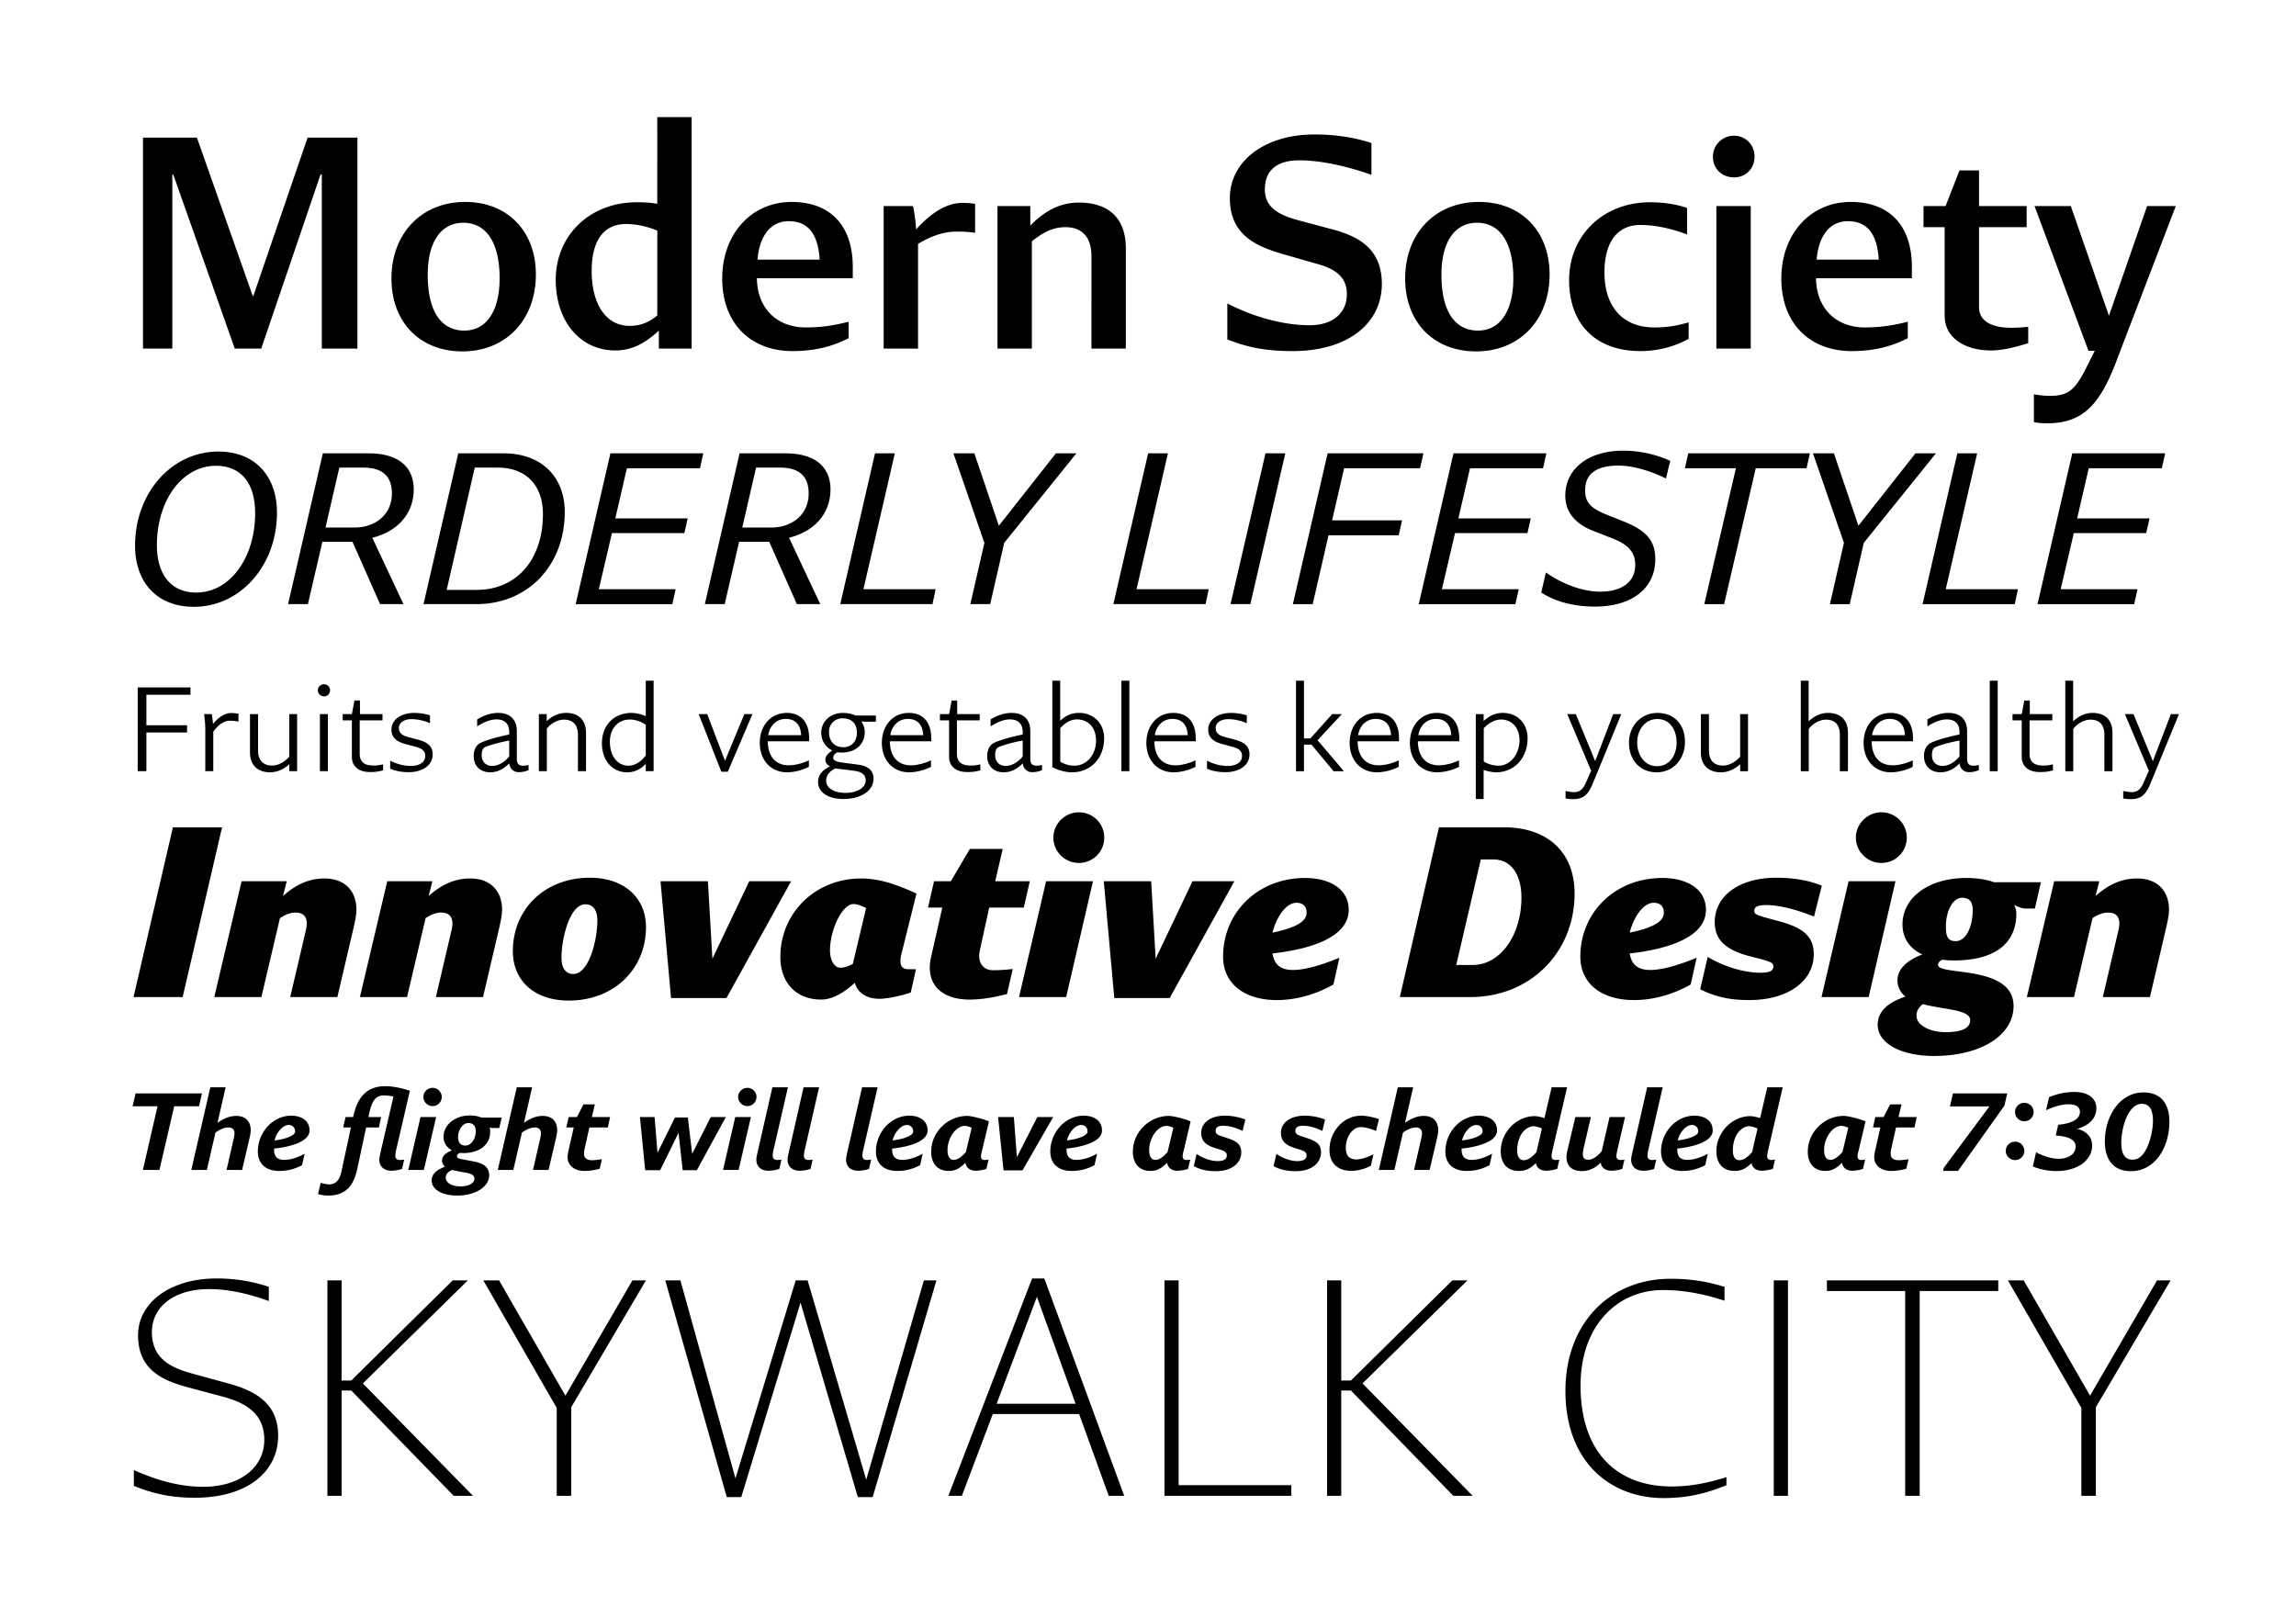 <svg xmlns="http://www.w3.org/2000/svg" viewBox="0 0 595.276 419.528" style="enable-background:new 0 0 595.276 419.528" xml:space="preserve"><path d="M50.265 157.346c-9.472 0-15.247-6.237-15.247-15.883 0-13.572 9.414-24.372 21.601-24.372 9.414 0 15.189 6.237 15.189 15.882 0 13.572-9.414 24.373-21.543 24.373zm.636-3.697c8.721 0 15.247-9.01 15.247-20.561 0-7.739-3.581-12.302-10.165-12.302-8.778 0-15.305 9.01-15.305 20.561 0 7.74 3.754 12.302 10.223 12.302zm56.365-26.74c0 5.948-3.812 10.8-10.742 12.532l8.085 17.211h-6.063l-7.162-16.171h-7.797l-3.754 16.171h-5.14l9.009-39.1h11.897c8.086.001 11.667 3.87 11.667 9.357zm-19.29-5.66-3.581 15.536h7.566c5.14 0 9.645-3.177 9.645-8.837 0-4.331-2.311-6.699-7.393-6.699h-6.237zm42.619-3.696c9.761 0 15.825 6.064 15.825 15.189 0 13.861-9.53 23.91-22.929 23.91h-13.688l9.009-39.1h11.783zm-6.988 35.403c10.28 0 17.153-7.797 17.153-19.637 0-7.508-4.39-12.07-11.725-12.07h-5.948l-7.277 31.707h7.797zm57.867-31.534h-18.943l-3.003 12.995h18.77l-.866 3.812h-18.771l-3.407 14.555h19.926l-.866 3.869h-25.065l9.009-39.1h24.084l-.868 3.869zm33.841 5.487c0 5.948-3.812 10.8-10.742 12.532l8.085 17.211h-6.063l-7.162-16.171h-7.797l-3.754 16.171h-5.14l9.009-39.1h11.897c8.086.001 11.667 3.87 11.667 9.357zm-19.29-5.66-3.581 15.536h7.566c5.14 0 9.645-3.177 9.645-8.837 0-4.331-2.311-6.699-7.393-6.699h-6.237zm27.834 31.534h18.713l-.809 3.869h-23.91l9.009-39.1h5.141l-8.144 35.231zm49.898-35.23h5.313l-18.713 23.217-3.639 15.883h-5.14l3.639-15.883-8.028-23.217h5.429l6.354 18.771 14.785-18.771zm20.904 35.23h18.712l-.809 3.869h-23.91l9.01-39.1h5.14l-8.143 35.231zm24.369 3.869 9.067-39.1h5.141l-9.068 39.1h-5.14zm49.147-35.23h-19.694l-3.119 13.515h18.135l-.866 3.87H344.44l-4.101 17.846h-5.14l9.009-39.1h24.835l-.866 3.869zm31.877 0h-18.943l-3.003 12.995h18.77l-.866 3.812h-18.771l-3.407 14.555h19.926l-.866 3.869h-25.065l9.009-39.1h24.084l-.868 3.869zm13.453 35.866c-5.371 0-10.106-1.213-13.919-3.639l1.213-5.198c4.505 3.119 9.646 4.967 14.034 4.967 5.776 0 9.126-2.599 9.126-6.931 0-3.061-1.56-5.197-5.892-6.872l-5.024-1.964c-4.735-1.849-7.219-4.967-7.219-9.125 0-6.988 6.006-11.667 15.016-11.667 4.158 0 8.663.981 12.187 2.657l-1.098 4.562c-4.331-2.138-8.836-3.35-12.302-3.35-5.891 0-8.663 2.252-8.663 6.41 0 2.945 1.271 4.563 5.256 6.18l4.62 1.849c6.122 2.426 8.316 5.082 8.316 9.876.001 7.509-6.063 12.245-15.651 12.245zm55.731-39.735-.866 3.869h-13.168l-8.201 35.23h-5.141l8.201-35.23h-13.226l.866-3.869h31.535zm27.373 0h5.313l-18.713 23.217-3.639 15.883h-5.14l3.639-15.883-8.028-23.217h5.429l6.354 18.771 14.785-18.771zm7.851 35.23h18.713l-.809 3.869h-23.91l9.009-39.1h5.141l-8.144 35.231zm56.02-31.361h-18.944l-3.003 12.995h18.771l-.866 3.812h-18.771l-3.407 14.555h19.925l-.866 3.869h-25.065l9.01-39.1h24.084l-.868 3.869zM49.385 180.157H37.954v7.907h10.542v1.873H37.954v10.034h-2.255v-21.72h13.687v1.906zm10.508 4.732c.636 0 1.366.063 1.938.19v2.032a12.286 12.286 0 0 0-2.318-.222c-1.492 0-3.111 1.238-4.223 2.857v10.225h-2.064v-10.859c0-1.048-.095-2.478-.317-3.938h2c.159.921.255 1.746.318 2.54 1.491-1.809 3.143-2.825 4.666-2.825zm15.113.286h2.032v14.797h-2.032v-1.81c-1.492 1.365-3.175 2.096-5.017 2.096-3.239 0-5.176-1.938-5.176-5.145v-9.938h2.096v9.431c0 2.509 1.302 3.905 3.651 3.905 1.556 0 3.303-.952 4.445-2.317v-11.019zm9.016-4.605c-.889 0-1.619-.73-1.619-1.556 0-.89.762-1.588 1.588-1.588.889 0 1.588.698 1.588 1.556s-.636 1.588-1.557 1.588zm-1.079 19.402v-14.797h2.063v14.797h-2.063zm14.002-1.461c.698 0 1.429-.095 2.381-.317v1.556c-1.143.318-2.032.445-3.365.445-2.985 0-4.731-1.493-4.731-3.938v-9.463h-2.382v-1.619h2.382l.667-3.525h1.429v3.525h5.843v1.619h-5.906v8.605c-.002 2.127 1.11 3.112 3.682 3.112zm9.048 1.715c-1.651 0-3.239-.222-4.827-.889v-2.096c1.684.857 3.462 1.365 5.335 1.365 2.413 0 3.747-1.048 3.747-2.572 0-1.238-.667-1.905-2.445-2.382l-2.73-.729c-2.445-.667-3.588-1.842-3.588-3.716 0-2.699 2.635-4.35 5.874-4.35 1.365 0 2.985.254 4.128.635v2.032c-1.524-.667-3.207-1.048-4.826-1.048-1.938 0-3.239.952-3.239 2.286 0 1.207.667 1.873 2.413 2.35l2.604.698c2.444.667 3.746 1.684 3.746 3.811-.001 2.922-2.795 4.605-6.192 4.605zm29.592-1.683c.444 0 .857-.032 1.46-.19v1.333c-.825.382-1.714.54-2.571.54-1.334 0-2.286-.921-2.445-2.286-1.492 1.524-3.112 2.318-4.953 2.318-2.541 0-4.256-1.651-4.256-4.191 0-1.334.413-2.382 1.176-3.049.793-.698 3.746-1.651 8.033-2.572v-.603c0-2.16-1.144-3.303-3.334-3.303-1.429 0-3.112.604-4.985 1.81v-1.81c1.905-1.144 3.651-1.683 5.462-1.683 3.111 0 4.826 1.746 4.826 4.73v7.145c-.001 1.24.475 1.811 1.587 1.811zm-7.971.063c1.588 0 3.239-.984 4.414-2.477v-4.097c-2.794.477-6.064 1.461-6.541 1.874-.413.381-.604 1.016-.604 1.904 0 1.685 1.08 2.796 2.731 2.796zm19.178-13.749c3.239 0 5.145 1.904 5.145 5.144v9.971h-2.096v-9.463c0-2.508-1.271-3.905-3.62-3.905-1.588 0-3.334.921-4.445 2.318v11.05h-2.064v-14.797h2.032v1.842c1.491-1.461 3.206-2.16 5.048-2.16zm20.637-8.351h2.032v23.466h-2.032v-1.905c-1.397 1.461-2.953 2.191-4.826 2.191-3.843 0-6.542-3.08-6.542-7.526 0-4.699 3.145-7.874 7.653-7.874 1.111 0 2.54.349 3.715.825v-9.177zm-4.445 22.037c1.651 0 3.397-1.144 4.445-2.699v-7.906c-1.238-.857-2.73-1.366-4.128-1.366-3.207 0-5.176 2.509-5.176 5.748.001 3.746 1.969 6.223 4.859 6.223zm30.004-13.368h2.096l-6.383 14.924h-1.683l-5.874-14.924h2.223l4.604 12.098 5.017-12.098zm16.796 6.287v.762H199.05c.063 3.97 2.064 6.224 5.494 6.224 1.619 0 3.811-.604 5.176-1.302v1.683c-1.62.857-3.811 1.43-5.685 1.43-4.159 0-7.049-3.112-7.049-7.621 0-4.541 2.89-7.779 6.985-7.779 3.621-.002 5.813 2.316 5.813 6.603zm-6.066-5.049c-2.35 0-4.128 1.683-4.54 4.223h8.541c-.158-2.762-1.555-4.223-4.001-4.223zm23.369.731h-2.763l-1.017-.063c.571.762.89 1.715.89 2.763 0 3.175-2.382 5.303-6.002 5.303-.381 0-.73-.032-1.079-.096-.763.413-1.08.89-1.08 1.429 0 .636.604.984 2.064 1.207 1.206.19 2.698.35 4.477.604 2.541.349 3.906 1.556 3.906 3.588 0 3.334-3.524 5.303-7.812 5.303-4.001 0-6.573-1.746-6.573-4.445 0-1.683.984-2.953 3.112-4.033-.794-.412-1.207-.952-1.207-1.683 0-.857.477-1.556 1.811-2.413-1.747-.826-2.89-2.54-2.89-4.604 0-2.921 2.381-5.144 5.588-5.144 1.207 0 2.445.254 3.303.666h5.271v1.618zm-5.175 12.795c-1.334-.222-4.224-.539-5.398-.666-1.619.857-2.318 1.873-2.318 3.144 0 1.873 1.938 3.175 5.049 3.175 3.08 0 5.208-1.396 5.208-3.271-.001-1.238-.827-2.095-2.541-2.382zm-3.335-6.191c2.191 0 3.589-1.461 3.589-3.747 0-2.382-1.366-3.747-3.716-3.747-2 0-3.524 1.492-3.524 3.524-.001 2.414 1.428 3.97 3.651 3.97zm22.86-2.286v.762h-10.732c.063 3.97 2.063 6.224 5.493 6.224 1.619 0 3.811-.604 5.176-1.302v1.683c-1.619.857-3.811 1.43-5.684 1.43-4.16 0-7.05-3.112-7.05-7.621 0-4.541 2.89-7.779 6.986-7.779 3.621-.002 5.811 2.316 5.811 6.603zm-6.064-5.049c-2.35 0-4.128 1.683-4.541 4.223h8.542c-.16-2.762-1.557-4.223-4.001-4.223zm16.414 12.098c.698 0 1.429-.095 2.382-.317v1.556c-1.144.318-2.032.445-3.366.445-2.984 0-4.731-1.493-4.731-3.938v-9.463h-2.381v-1.619h2.381l.667-3.525h1.429v3.525h5.843v1.619h-5.906v8.605c-.002 2.127 1.109 3.112 3.682 3.112zm16.923.032a5.3 5.3 0 0 0 1.461-.19v1.333c-.825.382-1.715.54-2.572.54-1.333 0-2.286-.921-2.445-2.286-1.492 1.524-3.111 2.318-4.953 2.318-2.54 0-4.255-1.651-4.255-4.191 0-1.334.413-2.382 1.175-3.049.794-.698 3.747-1.651 8.033-2.572v-.603c0-2.16-1.143-3.303-3.334-3.303-1.429 0-3.111.604-4.985 1.81v-1.81c1.905-1.144 3.652-1.683 5.462-1.683 3.112 0 4.826 1.746 4.826 4.73v7.145c-.001 1.24.475 1.811 1.587 1.811zm-7.97.063c1.588 0 3.238-.984 4.413-2.477v-4.097c-2.794.477-6.064 1.461-6.541 1.874-.412.381-.604 1.016-.604 1.904 0 1.685 1.08 2.796 2.732 2.796zm19.051-13.749c3.778 0 6.478 2.762 6.478 6.541 0 5.176-3.43 8.859-8.352 8.859-1.588 0-3.557-.509-5.08-1.334v-22.418h2.032v10.384c1.682-1.524 3.111-2.032 4.922-2.032zm-1.24 13.686c3.208 0 5.621-2.858 5.621-6.51 0-3.334-1.969-5.493-5.018-5.493-1.396 0-2.984.825-4.255 2.286v8.669c1.049.667 2.414 1.048 3.652 1.048zm12.192 1.429v-23.466h2.064v23.466h-2.064zm19.273-8.51v.762h-10.733c.063 3.97 2.064 6.224 5.494 6.224 1.619 0 3.811-.604 5.176-1.302v1.683c-1.62.857-3.811 1.43-5.685 1.43-4.159 0-7.049-3.112-7.049-7.621 0-4.541 2.89-7.779 6.985-7.779 3.621-.002 5.812 2.316 5.812 6.603zm-6.065-5.049c-2.35 0-4.128 1.683-4.54 4.223h8.541c-.158-2.762-1.556-4.223-4.001-4.223zm13.81 13.813c-1.65 0-3.238-.222-4.826-.889v-2.096c1.683.857 3.461 1.365 5.335 1.365 2.413 0 3.746-1.048 3.746-2.572 0-1.238-.666-1.905-2.444-2.382l-2.731-.729c-2.444-.667-3.588-1.842-3.588-3.716 0-2.699 2.636-4.35 5.875-4.35 1.365 0 2.984.254 4.128.635v2.032c-1.524-.667-3.208-1.048-4.827-1.048-1.937 0-3.238.952-3.238 2.286 0 1.207.666 1.873 2.413 2.35l2.604.698c2.445.667 3.747 1.684 3.747 3.811-.001 2.922-2.795 4.605-6.194 4.605zm28.004-.254-5.747-6.891h-1.937v6.891h-2.064v-23.466h2.064v14.987h1.65l5.652-6.318h2.509l-6.287 6.764 6.827 8.033h-2.667zm16.955-8.51v.762h-10.733c.063 3.97 2.064 6.224 5.494 6.224 1.619 0 3.811-.604 5.176-1.302v1.683c-1.62.857-3.811 1.43-5.685 1.43-4.159 0-7.049-3.112-7.049-7.621 0-4.541 2.89-7.779 6.985-7.779 3.621-.002 5.812 2.316 5.812 6.603zm-6.065-5.049c-2.35 0-4.128 1.683-4.54 4.223h8.541c-.158-2.762-1.556-4.223-4.001-4.223zm21.685 5.049v.762h-10.732c.063 3.97 2.063 6.224 5.493 6.224 1.619 0 3.811-.604 5.176-1.302v1.683c-1.619.857-3.811 1.43-5.684 1.43-4.16 0-7.05-3.112-7.05-7.621 0-4.541 2.89-7.779 6.986-7.779 3.621-.002 5.811 2.316 5.811 6.603zm-6.064-5.049c-2.35 0-4.128 1.683-4.541 4.223h8.542c-.159-2.762-1.557-4.223-4.001-4.223zm17.367-1.556c3.778 0 6.414 2.73 6.414 6.604 0 5.049-3.43 8.796-8.161 8.796-.984 0-2.317-.286-3.238-.636v7.558h-2.032v-22.005h2.032v1.778c1.619-1.46 3.143-2.095 4.985-2.095zm-1.111 13.686c3.017 0 5.43-2.985 5.43-6.573 0-3.239-1.938-5.398-4.827-5.398-1.492 0-3.238.921-4.445 2.287v8.604c1.079.667 2.539 1.08 3.842 1.08zm29.718-13.368h2.096l-7.431 18.1c-.635 1.523-1.302 2.571-2.19 3.175-.794.54-1.619.763-2.89.763-.635 0-1.238-.032-1.938-.191v-1.937c.953.223 1.62.317 2.224.317 1.556 0 2.413-.921 3.144-2.636l1.27-2.921-6.191-14.67h2.223l5.017 12.193 4.666-12.193zm11.271 15.083c-4.256 0-7.177-3.112-7.177-7.685 0-4.414 3.207-7.716 7.367-7.716 4.255 0 7.145 2.889 7.145 7.525 0 4.542-3.112 7.876-7.335 7.876zm.095-1.588c3.366 0 5.081-3.017 5.081-6.065 0-3.111-1.557-6.16-4.985-6.16-3.366 0-5.239 3.017-5.239 6.097-.001 3.048 1.777 6.128 5.143 6.128zm21.558-13.495h2.032v14.797h-2.032v-1.81c-1.492 1.365-3.175 2.096-5.017 2.096-3.239 0-5.176-1.938-5.176-5.145v-9.938h2.096v9.431c0 2.509 1.302 3.905 3.651 3.905 1.556 0 3.303-.952 4.445-2.317v-11.019zm22.829-.318c3.238 0 5.112 1.904 5.112 5.144v9.971h-2.096v-9.463c0-2.54-1.271-3.905-3.589-3.905-1.587 0-3.365.952-4.477 2.382v10.986h-2.064v-23.466h2.032v10.542c1.525-1.461 3.207-2.191 5.082-2.191zm21.97 6.605v.762h-10.732c.063 3.97 2.063 6.224 5.493 6.224 1.619 0 3.811-.604 5.176-1.302v1.683c-1.619.857-3.811 1.43-5.684 1.43-4.16 0-7.05-3.112-7.05-7.621 0-4.541 2.89-7.779 6.986-7.779 3.621-.002 5.811 2.316 5.811 6.603zm-6.064-5.049c-2.35 0-4.128 1.683-4.541 4.223h8.542c-.159-2.762-1.557-4.223-4.001-4.223zm21.685 12.13c.444 0 .857-.032 1.46-.19v1.333c-.825.382-1.714.54-2.571.54-1.334 0-2.286-.921-2.445-2.286-1.492 1.524-3.112 2.318-4.953 2.318-2.541 0-4.256-1.651-4.256-4.191 0-1.334.413-2.382 1.176-3.049.793-.698 3.746-1.651 8.033-2.572v-.603c0-2.16-1.144-3.303-3.334-3.303-1.429 0-3.112.604-4.985 1.81v-1.81c1.905-1.144 3.651-1.683 5.462-1.683 3.111 0 4.826 1.746 4.826 4.73v7.145c-.001 1.24.476 1.811 1.587 1.811zm-7.97.063c1.588 0 3.239-.984 4.414-2.477v-4.097c-2.794.477-6.064 1.461-6.541 1.874-.413.381-.604 1.016-.604 1.904 0 1.685 1.08 2.796 2.731 2.796zm12.255 1.366v-23.466h2.063v23.466h-2.063zm14.002-1.461c.698 0 1.429-.095 2.381-.317v1.556c-1.143.318-2.032.445-3.365.445-2.985 0-4.731-1.493-4.731-3.938v-9.463h-2.382v-1.619h2.382l.667-3.525h1.429v3.525h5.843v1.619h-5.906v8.605c-.001 2.127 1.11 3.112 3.682 3.112zm12.7-13.654c3.239 0 5.112 1.904 5.112 5.144v9.971h-2.096v-9.463c0-2.54-1.27-3.905-3.588-3.905-1.588 0-3.366.952-4.478 2.382v10.986h-2.063v-23.466h2.032v10.542c1.524-1.461 3.208-2.191 5.081-2.191zm20.256.318h2.096l-7.431 18.1c-.635 1.523-1.302 2.571-2.19 3.175-.794.54-1.619.763-2.89.763-.635 0-1.238-.032-1.938-.191v-1.937c.953.223 1.62.317 2.224.317 1.556 0 2.413-.921 3.144-2.636l1.27-2.921-6.191-14.67h2.223l5.017 12.193 4.666-12.193zM50.489 388.367c-4.927 0-9.937-.668-15.781-3.09v-4.091c6.513 2.923 12.357 4.342 17.952 4.342 9.686 0 15.864-5.093 15.864-12.19 0-6.596-4.509-9.519-10.771-11.188l-9.352-2.505c-7.097-1.92-12.607-5.01-12.607-13.443 0-8.182 8.016-14.695 20.373-14.695 4.509 0 9.101.668 13.526 2.172v3.674c-5.762-2.088-10.938-3.09-15.447-3.09-9.435 0-14.862 4.843-14.862 11.105 0 6.429 4.175 9.101 10.354 10.771l9.436 2.589c7.431 2.004 12.941 5.427 12.941 13.525-.001 9.351-7.933 16.114-21.626 16.114zm67.133-.501L91.07 360.562h-2.505v27.304h-3.674v-55.858h3.674v25.967h2.505l26.301-25.967h3.925l-27.22 26.719 28.556 29.14h-5.01zm46.341-55.858h3.507l-19.371 32.896v22.962h-3.757v-22.794l-19.037-33.064h4.091l17.2 29.891 17.367-29.891zm75.566 0h3.257L226.253 388.2h-3.841l-14.862-50.432-15.363 50.432h-3.758l-15.947-56.192h3.924l14.278 51.35 15.613-51.35h3.09l15.196 51.684 14.946-51.684zm47.93 55.858-7.682-21.208H257.4l-8.016 21.208h-3.507l21.709-56.36h3.173l20.707 56.36h-4.007zm-29.057-23.88h20.457l-10.02-27.721-10.437 27.721zm47.177 21.125h29.224v2.755h-32.897v-55.858h3.674v53.103zm71.222 2.755-26.552-27.304h-2.505v27.304h-3.674v-55.858h3.674v25.967h2.505l26.302-25.967h3.924l-27.22 26.719 28.556 29.14h-5.01zm54.443.585c-13.693 0-25.383-9.352-25.383-27.805 0-17.451 11.438-29.057 27.303-29.057 5.261 0 9.603.752 13.944 2.088v3.59c-5.428-1.754-10.521-2.756-15.948-2.756-12.023 0-21.375 9.436-21.375 24.715 0 18.286 10.354 26.219 23.546 26.219 4.259 0 8.768-.668 14.278-2.422v2.088c-5.762 2.338-10.438 3.34-16.365 3.34zm28.639-.585v-55.858h3.674v55.858h-3.674zm58.198-55.858v2.755h-20.373v53.104h-3.758v-53.104h-20.289v-2.755h44.42zm41.164 0h3.507l-19.371 32.896v22.962h-3.757v-22.794l-19.037-33.064h4.091l17.2 29.891 17.367-29.891zM37.074 90.383V35.687h13.98l14.472 41.041h.163l14.062-41.041h12.917v54.695H83.43v-45.13h-.327l-15.37 45.131h-6.867L44.922 45.252h-.245v45.131h-7.603zm82.814.734c-11.037 0-18.396-7.602-18.396-18.885 0-11.773 7.849-19.867 19.131-19.867 10.956 0 18.313 7.604 18.313 18.805.001 11.773-7.766 19.947-19.048 19.947zm.49-5.394c5.723 0 9.157-5.07 9.157-13.572 0-9.564-3.68-14.389-9.402-14.389-5.805 0-9.238 4.986-9.238 13.49 0 9.646 3.597 14.471 9.483 14.471zm50.032-55.35h8.911v60.01h-8.503v-4.66c-3.761 3.516-7.276 5.15-11.282 5.15-9.156 0-15.452-7.604-15.452-18.314 0-11.445 8.748-20.111 21.012-20.111 1.881 0 3.598.082 5.314.408V30.373zM153.404 70.27c0 8.666 3.761 14.227 9.811 14.227 2.616 0 4.824-.736 7.195-2.697V59.805c-2.453-1.062-5.478-1.717-8.094-1.717-5.724 0-8.912 4.17-8.912 12.182zm67.69-1.063v2.943H196.24c.081 7.686 5.068 12.754 12.672 12.754 3.679 0 6.867-.408 11.119-1.471v4.25c-4.415 2.289-9.075 3.354-14.553 3.354-10.955 0-18.231-7.277-18.231-18.805s7.521-19.867 17.986-19.867c10.057 0 15.861 6.133 15.861 16.842zm-16.596-11.853c-4.66 0-7.604 3.76-8.094 9.973h16.106c-.409-6.704-3.025-9.973-8.012-9.973zm44.963-4.743c1.226 0 2.452.082 3.352.244v7.521c-1.472-.244-2.779-.326-4.823-.326-2.78 0-6.05.818-9.975 3.188v27.145h-8.911V53.428h7.604c.408 1.799.653 3.844.817 6.051 4.332-4.825 8.42-6.868 11.936-6.868zm30.247-.082c7.849 0 12.182 4.17 12.182 11.854v26h-8.912V66.51c0-4.988-2.37-7.604-6.785-7.604-2.78 0-5.478 1.062-8.666 3.68v27.797h-8.912V53.428h8.503v5.07c3.923-4.008 7.929-5.969 12.59-5.969zm55.423 38.508c-5.969 0-10.956-.654-16.924-3.025v-9.32c7.031 3.598 14.635 5.641 21.339 5.641 5.886 0 9.646-3.025 9.646-8.094 0-4.17-2.697-6.377-7.276-7.686l-9.401-2.697c-7.031-2.045-13.653-5.068-13.653-14.471 0-9.566 8.993-16.516 21.91-16.516 5.151 0 9.975.654 14.798 2.207v8.258c-7.439-2.615-13.816-3.76-18.722-3.76-5.805 0-8.911 2.615-8.911 7.521 0 4.742 3.597 6.621 8.666 8.012l9.156 2.453c6.949 1.881 12.509 5.314 12.509 14.062 0 10.138-8.666 17.415-23.137 17.415zm47.578.08c-11.037 0-18.396-7.602-18.396-18.885 0-11.773 7.849-19.867 19.131-19.867 10.956 0 18.313 7.604 18.313 18.805 0 11.773-7.766 19.947-19.048 19.947zm.49-5.394c5.723 0 9.157-5.07 9.157-13.572 0-9.564-3.68-14.389-9.402-14.389-5.805 0-9.238 4.986-9.238 13.49-.001 9.646 3.596 14.471 9.483 14.471zm42.1 5.314c-11.527 0-18.477-6.949-18.477-18.396 0-11.691 8.911-20.193 21.011-20.193 3.271 0 6.786.49 9.565 1.471v6.869c-4.414-1.637-8.421-2.453-12.1-2.453-5.968 0-9.32 4.414-9.32 12.346 0 8.91 4.823 14.225 12.918 14.225 3.352 0 5.641-.408 8.911-1.309v4.252c-3.76 2.124-8.257 3.188-12.508 3.188zm24.279-45.049c-3.188 0-5.478-2.289-5.478-5.314s2.371-5.477 5.478-5.477c3.025 0 5.314 2.371 5.314 5.395 0 3.107-2.208 5.396-5.314 5.396zM445 90.383V53.428h8.911v36.955H445zm50.687-21.176v2.943h-24.854c.082 7.686 5.069 12.754 12.673 12.754 3.679 0 6.867-.408 11.118-1.471v4.25c-4.415 2.289-9.075 3.354-14.553 3.354-10.955 0-18.231-7.277-18.231-18.805s7.521-19.867 17.986-19.867c10.056 0 15.861 6.133 15.861 16.842zM479.09 57.354c-4.66 0-7.604 3.76-8.094 9.973h16.105c-.407-6.704-3.023-9.973-8.011-9.973zm42.264 27.632c1.718 0 2.943-.082 4.497-.246v4.252c-3.679 1.145-6.867 1.881-9.647 1.881-6.785 0-12.018-3.27-12.018-8.994V58.906h-5.479v-5.479h5.724l3.597-9.238h5.069v9.238h12.345v5.479h-12.345v20.766c0 3.762 3.597 5.314 8.257 5.314zm35.317-31.558h7.44L548.578 93.98c-4.333 11.363-8.911 15.777-17.823 15.777-1.145 0-2.616-.08-3.434-.326v-7.195c1.391.246 2.78.41 4.007.41 5.15 0 6.785-1.555 10.138-8.422l1.635-3.27h-1.635l-13.98-37.527h9.401l9.893 28.451 9.891-28.45zM34.622 258.538l10.206-44.007h12.74l-10.205 44.007H34.622zm49.531-30.746c5.2 0 8.255 3.185 8.255 8.125 0 1.235-.325 2.795-.649 4.29l-4.291 18.331h-12.22l4.03-17.226c.194-.845.26-1.43.26-1.82 0-1.885-.976-2.86-2.99-2.86-1.235 0-2.665.585-3.965 1.431l-4.811 20.476H55.551l7.086-30.031h11.7l-.976 3.835c3.446-3.056 6.826-4.551 10.792-4.551zm37.765 0c5.2 0 8.255 3.185 8.255 8.125 0 1.235-.325 2.795-.649 4.29l-4.291 18.331h-12.22l4.03-17.226c.194-.845.26-1.43.26-1.82 0-1.885-.976-2.86-2.99-2.86-1.235 0-2.665.585-3.965 1.431l-4.811 20.476H93.316l7.086-30.031h11.7l-.976 3.835c3.446-3.056 6.826-4.551 10.792-4.551zm25.543 31.656c-9.035 0-14.495-5.266-14.495-12.806 0-10.855 8.255-19.046 19.955-19.046 8.971 0 14.561 5.266 14.561 12.806 0 10.856-8.255 19.046-20.021 19.046zm1.17-6.89c4.096 0 6.24-8.84 6.24-13.846 0-3.055-1.365-4.225-3.12-4.225-4.03 0-6.175 8.84-6.175 13.846.001 3.055 1.366 4.225 3.055 4.225zm45.63-24.051h10.855l-16.771 30.291H173.98l-2.73-30.291h12.285l1.171 20.086 9.555-20.086zm39.196 20.671c0 1.495.65 2.146 2.146 2.146h1.885l-1.365 6.045c-2.34.845-6.305 1.625-8.06 1.625-3.381 0-5.721-1.561-6.436-4.16-3.186 2.925-6.11 4.355-8.711 4.355-6.564 0-10.595-4.421-10.595-11.051 0-11.375 9.035-20.346 20.931-20.346 4.16 0 8.19 1.104 14.365 3.9l-3.835 15.405c-.26.975-.325 1.43-.325 2.081zm-18.266-2.731c0 2.601 1.17 4.485 2.665 4.485.78 0 1.69-.194 3.25-.975l3.445-14.496c-1.235-.649-2.405-1.04-3.25-1.04-2.99.001-6.11 6.762-6.11 12.026zm41.275-11.115-2.34 10.726c-.13.585-.26 1.3-.26 1.82 0 2.015 1.17 3.705 3.64 3.705 1.17 0 2.86-.065 5.07-.325l-1.495 6.5c-3.315.846-6.5 1.431-9.686 1.431-6.436 0-10.335-3.056-10.335-8.32 0-.91.13-1.886.39-2.926l2.86-12.61h-3.705l1.56-6.825h4.355l4.94-8.385h8.515l-1.949 8.385h8.97l-1.56 6.825h-8.97zm7.734 23.206 7.021-30.031h12.155l-6.955 30.031H264.2zm15.535-34.776c-3.705 0-6.63-2.99-6.63-6.565s2.99-6.565 6.63-6.565a6.547 6.547 0 0 1 6.565 6.565 6.546 6.546 0 0 1-6.565 6.565zm29.445 4.745h10.855l-16.771 30.291H288.9l-2.73-30.291h12.285l1.171 20.086 9.554-20.086zm40.495 7.41c0 7.28-10.335 10.271-19.761 11.311.455 2.925 2.146 4.29 5.33 4.29 2.925 0 7.216-1.17 12.025-3.185l-1.56 6.955c-4.615 2.6-9.686 4.03-14.69 4.03-8.516 0-13.911-4.355-13.911-11.246 0-11.505 9.035-20.41 21.256-20.41 6.501 0 11.311 2.925 11.311 8.255zm-19.76 5.915c6.306-1.3 8.84-2.989 8.84-5.135 0-1.69-.909-2.6-2.665-2.6-2.536.001-5.135 3.51-6.175 7.735zm60.059-27.301c11.311 0 18.266 6.5 18.266 17.161 0 15.275-11.506 26.846-26.976 26.846h-18.331l10.141-44.007h16.9zm-8.125 35.687c7.15 0 12.61-7.735 12.61-17.485 0-6.046-2.73-9.881-7.28-9.881h-3.25l-6.37 27.366h4.29zm60.449-14.301c0 7.28-10.335 10.271-19.761 11.311.455 2.925 2.146 4.29 5.331 4.29 2.925 0 7.215-1.17 12.025-3.185l-1.561 6.955c-4.615 2.6-9.686 4.03-14.69 4.03-8.516 0-13.91-4.355-13.91-11.246 0-11.505 9.035-20.41 21.256-20.41 6.501 0 11.31 2.925 11.31 8.255zm-19.76 5.915c6.306-1.3 8.841-2.989 8.841-5.135 0-1.69-.91-2.6-2.665-2.6-2.536.001-5.136 3.51-6.176 7.735zm31.005 17.486c-5.07 0-8.646-.78-12.74-2.795l1.95-8.386c4.55 2.665 9.555 4.095 13.715 4.095 2.275 0 3.315-.52 3.315-1.625 0-.845-.39-1.17-3.64-2.015l-2.275-.585c-6.63-1.69-9.295-4.42-9.295-8.905 0-6.891 6.5-11.506 15.925-11.506 4.421 0 8.45.65 11.831 2.08l-2.016 7.995c-4.81-1.949-9.23-2.989-12.351-2.989-2.145 0-3.12.454-3.12 1.43 0 .91.261 1.104 4.096 2.146l2.405.649c6.564 1.755 8.905 4.226 8.905 8.516.001 7.085-6.825 11.895-16.705 11.895zm18.719-.78 7.021-30.031h12.155l-6.955 30.031h-12.221zm15.535-34.776c-3.705 0-6.63-2.99-6.63-6.565s2.99-6.565 6.63-6.565a6.547 6.547 0 0 1 6.565 6.565 6.546 6.546 0 0 1-6.565 6.565zm29.186 5.005h12.155l-1.56 6.825h-2.21c-1.04 0-2.016-.324-3.186-.975.39.715.585 1.495.585 2.275 0 7.67-5.46 12.155-16.186 12.155-1.04 0-2.015-.065-2.99-.195-.845.455-1.104.78-1.104 1.365 0 2.86 19.565-.13 19.565 10.66 0 7.605-8.516 12.936-20.605 12.936-8.581 0-14.626-3.25-14.626-8.125 0-3.186 2.34-5.655 7.215-7.28-1.234-.976-2.08-2.34-2.08-4.226 0-2.665 2.08-5.005 6.436-6.695-3.185-1.495-5.135-4.095-5.135-7.8 0-7.021 6.89-12.025 16.511-12.025 2.795 0 5.33.39 7.215 1.105zm-6.175 35.752c0-2.795-6.825-2.665-12.286-4.16-1.234 1.04-1.625 1.885-1.625 3.055 0 2.405 3.38 4.226 7.54 4.226 3.966-.001 6.371-.911 6.371-3.121zm-3.705-20.476c2.47 0 4.354-3.511 4.354-8.061 0-2.21-.91-3.186-2.729-3.186-2.405 0-4.226 3.315-4.226 7.541.001 2.796.715 3.706 2.601 3.706zm46.994-16.251c5.2 0 8.256 3.185 8.256 8.125 0 1.235-.325 2.795-.65 4.29l-4.29 18.331h-12.221l4.03-17.226c.195-.845.26-1.43.26-1.82 0-1.885-.975-2.86-2.99-2.86-1.234 0-2.665.585-3.965 1.431l-4.81 20.476h-12.221l7.085-30.031h11.7l-.975 3.835c3.447-3.056 6.826-4.551 10.791-4.551zM52.358 283.528l-.754 3.336h-6.439l-3.829 16.505h-4.293l3.8-16.505h-6.469l.783-3.336h17.201zm8.931 5.83c2.32 0 3.713 1.393 3.713 3.685 0 .667-.146 1.334-.29 2.001l-1.943 8.325h-4.032l1.827-8.006c.174-.812.232-1.219.232-1.537 0-.986-.667-1.479-1.596-1.479-.899 0-2.088.435-3.336 1.334l-2.233 9.688h-4.032l4.932-21.437h3.974l-2.117 9.225c1.652-1.16 3.189-1.799 4.901-1.799zm18.965 3.772c0 2.843-4.757 4.234-9.195 4.699v.29c0 1.943 1.016 2.64 2.61 2.64 1.712 0 3.539-.639 5.309-1.596l-.667 2.959c-1.856 1.015-3.8 1.508-5.946 1.508-3.452 0-5.512-1.885-5.512-5.047 0-3.277 1.74-6.469 4.525-8.122 1.276-.754 2.553-1.16 4.177-1.16 2.407 0 4.699 1.16 4.699 3.829zm-6.729-.986c-1.073.696-1.973 2.06-2.35 3.567 2.93-.318 5.337-1.305 5.337-2.262 0-1.306-.957-1.741-1.595-1.741-.464 0-.871.116-1.392.436zm28.972 7.542c0 .608.349 1.102 1.189 1.102.232 0 .58-.028 1.103-.087l-.551 2.408c-.986.29-1.944.464-2.814.464-1.856 0-3.074-1.103-3.074-2.843 0-.464.058-.812.231-1.566l3.423-14.822c-.841-.174-1.682-.29-2.523-.29-2.437 0-3.19 2.088-3.741 4.583l-.232 1.015h3.307l-.58 2.698h-3.307l-2.292 10.703c-.986 4.612-3.133 6.962-7.6 6.962-.696 0-1.74-.116-2.582-.406l.696-2.9c.929.29 1.741.406 2.176.406 2.03 0 2.813-1.566 3.19-3.278l2.466-11.486H88.98l.608-2.698h1.973l.087-.348c.87-4.003 2.901-7.658 8.238-7.658 2.06 0 4.467.552 6.382 1.189l-3.626 15.635a7.49 7.49 0 0 0-.145 1.217zm3.36 3.683 3.162-13.721h4.061l-3.19 13.721h-4.033zm6.323-16.562c-1.334 0-2.407-1.073-2.407-2.379 0-1.276 1.103-2.35 2.379-2.35 1.305 0 2.378 1.073 2.378 2.35 0 1.305-1.015 2.379-2.35 2.379zm12.645 2.987h5.251l-.639 2.697h-1.914l-.552-.145c.088.348.116.725.116 1.131 0 2.437-1.508 4.322-3.974 5.076a9.298 9.298 0 0 1-2.872.436c-.348 0-.667-.029-.957-.059-.58.262-.812.58-.812.871 0 .464.378.608 1.393.812.929.174 2.292.406 3.336.639 2.204.464 3.626 1.479 3.626 3.48 0 3.075-3.655 5.279-8.325 5.279-4.119 0-6.585-1.711-6.585-3.916 0-1.624 1.248-2.756 3.452-3.567-.435-.406-.754-.899-.754-1.566 0-1.132.813-1.973 2.553-2.669-1.363-.754-2.176-2.002-2.176-3.51 0-2.233 1.566-4.206 4.032-5.076.87-.319 1.856-.464 2.843-.464 1.218 0 2.233.232 2.958.551zm-3.538 14.388c-1.045-.203-2.176-.406-3.336-.639-.232-.058-.493-.087-.755-.174-1.16.551-1.624 1.131-1.624 2.03 0 1.16 1.306 2.233 3.887 2.233 2.089 0 3.539-.812 3.539-2.03 0-.637-.435-1.16-1.711-1.42zm.347-7.398c1.131-.608 1.712-2.088 1.712-3.48s-.726-2.089-1.856-2.089c-.378 0-.755.059-1.103.29-.986.609-1.625 1.973-1.625 3.336 0 1.422.696 2.205 1.886 2.205.349 0 .696-.087.986-.262zm19.112-7.426c2.321 0 3.713 1.393 3.713 3.685 0 .667-.145 1.334-.29 2.001l-1.943 8.325h-4.032l1.828-8.006c.174-.812.231-1.219.231-1.537 0-.986-.667-1.479-1.595-1.479-.899 0-2.089.435-3.336 1.334l-2.233 9.688h-4.032l4.932-21.437h3.974l-2.117 9.225c1.652-1.16 3.189-1.799 4.9-1.799zm12.062 2.989-1.276 5.714a5.487 5.487 0 0 0-.116 1.103c0 1.044.668 1.683 2.06 1.683.696 0 1.566-.116 2.582-.261l-.58 2.465c-1.247.349-2.64.58-3.975.58-2.64 0-4.351-1.508-4.351-3.538 0-.493.058-.899.261-1.828l1.335-5.917h-1.915l.609-2.698h2.146l1.683-3.277h2.959l-.783 3.277h4.728l-.58 2.698h-4.787zm31.468-2.699h3.916l-7.513 13.778h-3.685l-1.073-9.688-4.757 9.688h-3.887l-1.363-13.778h3.8l.754 9.282 4.525-9.166h3.336l1.131 9.428 4.816-9.544zm3.185 13.721 3.162-13.721h4.061l-3.19 13.721h-4.033zm6.323-16.562c-1.334 0-2.407-1.073-2.407-2.379 0-1.276 1.103-2.35 2.379-2.35 1.305 0 2.378 1.073 2.378 2.35-.001 1.305-1.015 2.379-2.35 2.379zm5.422 16.765c-1.885 0-3.104-1.103-3.104-2.843 0-.464.058-.812.232-1.566l3.916-17.23h4.031l-3.8 16.534a7.547 7.547 0 0 0-.145 1.219c0 .58.29 1.102 1.16 1.102.231 0 .58-.028 1.103-.087l-.552 2.408a9.39 9.39 0 0 1-2.841.463zm8.09 0c-1.885 0-3.104-1.103-3.104-2.843 0-.464.058-.812.232-1.566l3.916-17.23h4.031l-3.8 16.534a7.547 7.547 0 0 0-.145 1.219c0 .58.29 1.102 1.16 1.102.231 0 .58-.028 1.103-.087l-.552 2.408a9.38 9.38 0 0 1-2.841.463zm15.167 0c-1.886 0-3.104-1.103-3.104-2.843 0-.464.058-.812.231-1.566l3.916-17.23h4.032l-3.8 16.534a7.547 7.547 0 0 0-.145 1.219c0 .58.29 1.102 1.16 1.102.232 0 .58-.028 1.103-.087l-.551 2.408a9.39 9.39 0 0 1-2.842.463zm18.04-10.442c0 2.843-4.757 4.234-9.195 4.699v.29c0 1.943 1.016 2.64 2.61 2.64 1.712 0 3.539-.639 5.309-1.596l-.667 2.959c-1.856 1.015-3.8 1.508-5.946 1.508-3.452 0-5.512-1.885-5.512-5.047 0-3.277 1.74-6.469 4.525-8.122 1.276-.754 2.553-1.16 4.177-1.16 2.407 0 4.699 1.16 4.699 3.829zm-6.729-.986c-1.073.696-1.973 2.06-2.35 3.567 2.93-.318 5.337-1.305 5.337-2.262 0-1.306-.957-1.741-1.595-1.741-.464 0-.871.116-1.392.436zm20.562 7.745c0 .521.318.898.87.898.377 0 .754-.028 1.102-.087l-.58 2.408c-.957.29-1.943.464-2.813.464-1.421 0-2.437-.812-2.61-2.06-1.509 1.479-2.669 2.117-4.293 2.117-2.93 0-4.583-1.914-4.583-4.989 0-5.104 4.321-9.282 9.34-9.282 1.16 0 4.264.812 5.627 1.422l-1.798 7.629c-.088.319-.262.928-.262 1.48zm-6.991.87c.812 0 1.856-.639 3.075-2.031l1.508-6.294c-.667-.319-1.393-.493-1.798-.493-2.205 0-4.468 3.017-4.468 6.266.001 1.855.668 2.552 1.683 2.552zm21.607-11.111h4.118l-7.977 13.837h-4.902l-1.421-13.837h4.09l.783 10.414 5.309-10.414zm16.761 3.482c0 2.843-4.757 4.234-9.194 4.699v.29c0 1.943 1.015 2.64 2.61 2.64 1.711 0 3.539-.639 5.309-1.596l-.668 2.959c-1.856 1.015-3.8 1.508-5.946 1.508-3.451 0-5.511-1.885-5.511-5.047 0-3.277 1.74-6.469 4.524-8.122 1.276-.754 2.553-1.16 4.178-1.16 2.407 0 4.698 1.16 4.698 3.829zm-6.729-.986c-1.073.696-1.972 2.06-2.35 3.567 2.93-.318 5.338-1.305 5.338-2.262 0-1.306-.957-1.741-1.596-1.741-.463 0-.87.116-1.392.436zm27.639 7.745c0 .521.318.898.87.898.377 0 .754-.028 1.102-.087l-.58 2.408c-.957.29-1.943.464-2.813.464-1.421 0-2.437-.812-2.61-2.06-1.509 1.479-2.669 2.117-4.293 2.117-2.93 0-4.583-1.914-4.583-4.989 0-5.104 4.321-9.282 9.34-9.282 1.16 0 4.264.812 5.627 1.422l-1.798 7.629c-.089.319-.262.928-.262 1.48zm-6.992.87c.812 0 1.856-.639 3.075-2.031l1.508-6.294c-.667-.319-1.393-.493-1.798-.493-2.205 0-4.468 3.017-4.468 6.266.001 1.855.668 2.552 1.683 2.552zm15.631 2.929c-2.146 0-3.975-.349-5.744-1.306l.726-3.162c1.943 1.306 3.945 1.856 5.482 1.856 1.856 0 2.35-.725 2.35-1.508 0-.696-.522-1.073-1.479-1.393l-1.74-.551c-2.582-.812-3.423-2.089-3.423-3.887 0-2.553 2.378-4.438 6.12-4.438 1.886 0 3.597.348 5.309.986l-.696 2.959c-1.74-.842-3.452-1.335-5.019-1.335-1.421 0-1.972.465-1.972 1.335 0 .58.29.957 1.188 1.247l2.06.696c2.495.841 3.395 1.77 3.395 3.654-.001 2.585-2.264 4.847-6.557 4.847zm20.677 0c-2.146 0-3.975-.349-5.744-1.306l.726-3.162c1.943 1.306 3.945 1.856 5.482 1.856 1.856 0 2.35-.725 2.35-1.508 0-.696-.522-1.073-1.479-1.393l-1.74-.551c-2.582-.812-3.423-2.089-3.423-3.887 0-2.553 2.378-4.438 6.12-4.438 1.886 0 3.597.348 5.309.986l-.696 2.959c-1.74-.842-3.452-1.335-5.019-1.335-1.421 0-1.972.465-1.972 1.335 0 .58.29.957 1.188 1.247l2.06.696c2.495.841 3.395 1.77 3.395 3.654-.001 2.585-2.264 4.847-6.557 4.847zm14.384-.086c-3.394 0-5.627-1.943-5.627-5.366 0-3.511 1.856-6.498 4.496-7.978 1.218-.696 2.465-.957 3.8-.957 1.247 0 3.22.406 4.525.899l-.755 3.046c-1.247-.522-2.9-.986-3.8-.986-.783 0-1.393.174-2.001.667-1.161.928-2.031 2.581-2.031 4.728 0 2.031.929 2.988 2.727 2.988 1.161 0 2.959-.551 4.438-1.334l-.667 2.958c-1.392.783-3.365 1.335-5.105 1.335zm18.85-14.244c2.321 0 3.713 1.393 3.713 3.685 0 .667-.145 1.334-.29 2.001l-1.943 8.325h-4.032l1.828-8.006c.174-.812.231-1.219.231-1.537 0-.986-.667-1.479-1.595-1.479-.899 0-2.089.435-3.336 1.334l-2.233 9.688h-4.032l4.932-21.437h3.974l-2.117 9.225c1.652-1.16 3.189-1.799 4.9-1.799zm18.966 3.772c0 2.843-4.757 4.234-9.194 4.699v.29c0 1.943 1.015 2.64 2.61 2.64 1.711 0 3.539-.639 5.309-1.596l-.668 2.959c-1.856 1.015-3.8 1.508-5.946 1.508-3.451 0-5.511-1.885-5.511-5.047 0-3.277 1.74-6.469 4.524-8.122 1.276-.754 2.553-1.16 4.178-1.16 2.407 0 4.698 1.16 4.698 3.829zm-6.729-.986c-1.073.696-1.972 2.06-2.35 3.567 2.93-.318 5.338-1.305 5.338-2.262 0-1.306-.957-1.741-1.596-1.741-.464 0-.87.116-1.392.436zm20.852 7.658c0 .58.319.985 1.016.985.318 0 .58-.028 1.015-.087l-.551 2.379c-.957.29-2.117.493-2.872.493-1.479 0-2.494-.783-2.64-1.973-1.508 1.45-2.755 2.03-4.38 2.03-2.987 0-4.757-1.856-4.757-5.163 0-2.987 1.653-6.033 4.322-7.716 1.392-.87 2.842-1.334 4.611-1.334.378 0 1.538.231 2.408.493l1.856-7.978h4.003l-3.771 16.273c-.202.901-.26 1.365-.26 1.598zm-7.165 1.044c.958 0 2.118-.754 3.249-2.089l1.422-6.149c-.812-.319-1.712-.58-2.089-.58-.841 0-1.653.377-2.379 1.016-1.189 1.073-1.943 3.074-1.943 5.279 0 1.797.754 2.523 1.74 2.523zm23.985-1.016c0 .667.493.957 1.073.957.29 0 .609-.028 1.016-.087l-.58 2.408c-.957.29-2.03.464-2.727.464-1.683 0-2.698-.841-2.843-2.117-1.537 1.566-3.191 2.204-4.873 2.204-2.698 0-4.003-1.393-4.003-3.655 0-.58.087-1.073.318-2.059l1.973-8.297h4.032l-1.856 7.978c-.146.667-.232 1.131-.232 1.566 0 .986.377 1.537 1.422 1.537 1.16 0 2.553-1.016 3.48-2.263l2.03-8.818h4.003l-2.001 8.645c-.174.812-.232 1.276-.232 1.537zm6.928 3.742c-1.886 0-3.104-1.103-3.104-2.843 0-.464.058-.812.231-1.566l3.916-17.23h4.032l-3.8 16.534a7.565 7.565 0 0 0-.146 1.219c0 .58.29 1.102 1.16 1.102.232 0 .58-.028 1.103-.087l-.551 2.408a9.384 9.384 0 0 1-2.841.463zm18.04-10.442c0 2.843-4.757 4.234-9.195 4.699v.29c0 1.943 1.016 2.64 2.61 2.64 1.712 0 3.539-.639 5.309-1.596l-.667 2.959c-1.856 1.015-3.8 1.508-5.946 1.508-3.452 0-5.512-1.885-5.512-5.047 0-3.277 1.74-6.469 4.525-8.122 1.276-.754 2.553-1.16 4.177-1.16 2.407 0 4.699 1.16 4.699 3.829zm-6.729-.986c-1.073.696-1.973 2.06-2.35 3.567 2.93-.318 5.337-1.305 5.337-2.262 0-1.306-.957-1.741-1.595-1.741-.464 0-.871.116-1.392.436zm20.852 7.658c0 .58.318.985 1.015.985.319 0 .58-.028 1.016-.087l-.552 2.379c-.957.29-2.117.493-2.871.493-1.479 0-2.495-.783-2.64-1.973-1.509 1.45-2.756 2.03-4.38 2.03-2.988 0-4.758-1.856-4.758-5.163 0-2.987 1.653-6.033 4.322-7.716 1.393-.87 2.843-1.334 4.612-1.334.377 0 1.537.231 2.407.493l1.856-7.978h4.003l-3.771 16.273c-.201.901-.259 1.365-.259 1.598zm-7.165 1.044c.957 0 2.117-.754 3.249-2.089l1.421-6.149c-.812-.319-1.711-.58-2.089-.58-.841 0-1.653.377-2.378 1.016-1.189 1.073-1.943 3.074-1.943 5.279 0 1.797.754 2.523 1.74 2.523zm30.596-.957c0 .521.319.898.87.898.377 0 .754-.028 1.103-.087l-.58 2.408c-.957.29-1.943.464-2.813.464-1.422 0-2.438-.812-2.611-2.06-1.508 1.479-2.668 2.117-4.293 2.117-2.93 0-4.583-1.914-4.583-4.989 0-5.104 4.322-9.282 9.341-9.282 1.16 0 4.264.812 5.627 1.422l-1.799 7.629c-.088.319-.262.928-.262 1.48zm-6.99.87c.812 0 1.856-.639 3.074-2.031l1.509-6.294c-.668-.319-1.393-.493-1.799-.493-2.204 0-4.467 3.017-4.467 6.266 0 1.855.667 2.552 1.683 2.552zm16.965-8.412-1.276 5.714a5.487 5.487 0 0 0-.116 1.103c0 1.044.667 1.683 2.06 1.683.696 0 1.566-.116 2.581-.261l-.58 2.465c-1.247.349-2.64.58-3.974.58-2.64 0-4.351-1.508-4.351-3.538 0-.493.058-.899.261-1.828l1.334-5.917h-1.914l.609-2.698h2.146l1.682-3.277H493l-.783 3.277h4.729l-.58 2.698h-4.787zm14.758-8.819h14.068l-.725 3.162-12.038 16.939h-3.858l.175-.812 11.834-15.925h-10.239l.783-3.364zm16.124 17.288c-1.334 0-2.437-1.073-2.437-2.379 0-1.334 1.103-2.407 2.437-2.407 1.306 0 2.379 1.073 2.379 2.407a2.39 2.39 0 0 1-2.379 2.379zm2.379-10.065a2.401 2.401 0 0 1-2.408-2.407c0-1.306 1.073-2.379 2.408-2.379 1.334 0 2.407 1.073 2.407 2.379a2.4 2.4 0 0 1-2.407 2.407zm8.352 12.908a16.61 16.61 0 0 1-6.149-1.189l.841-3.684c2.32 1.218 4.352 1.683 5.831 1.683 2.784 0 4.438-1.393 4.438-3.162 0-1.653-1.596-2.61-5.163-2.872l.638-2.784c3.539-.319 5.628-1.45 5.628-3.336 0-1.276-1.016-1.973-2.988-1.973-1.682 0-3.741.609-5.801 1.538l.783-3.365c2.204-.929 4.322-1.363 6.526-1.363 3.452 0 5.743 1.479 5.743 4.264 0 2.437-1.74 4.352-4.873 5.279v.059c2.379.551 3.771 2.175 3.771 4.264-.001 3.885-3.83 6.641-9.225 6.641zm19.285.029c-4.612 0-6.759-3.104-6.759-7.658 0-6.672 3.887-12.763 10.008-12.763 4.38 0 6.729 2.756 6.729 7.57.001 6.673-3.712 12.851-9.978 12.851zm.464-2.988c.552 0 1.073-.115 1.538-.406 2.523-1.537 3.713-6.758 3.713-9.659 0-2.958-.958-4.409-2.872-4.409-.522 0-.986.116-1.421.349-2.611 1.363-3.916 6.382-3.916 9.717 0 2.61.695 4.408 2.958 4.408z"/></svg>